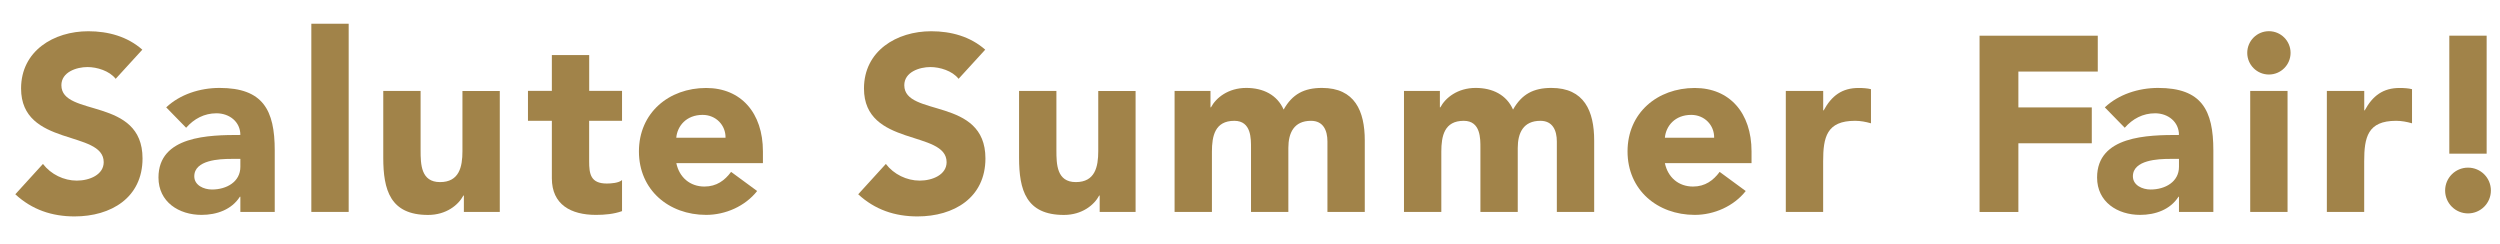 <?xml version="1.0" encoding="UTF-8"?>
<svg id="_レイヤー_1" data-name="レイヤー 1" xmlns="http://www.w3.org/2000/svg" width="472" height="46" viewBox="0 0 472 46">
  <defs>
    <style>
      .cls-1 {
        fill: #a18349;
      }
    </style>
  </defs>
  <path class="cls-1" d="M21.83,14.87c-1.18-1.5-3.52-2.21-5.31-2.21-2.07,0-4.93.94-4.93,3.43,0,6.06,15.32,2.16,15.32,13.82,0,7.43-5.97,10.95-12.83,10.95-4.28,0-8.04-1.27-11.19-4.18l5.22-5.73c1.5,1.97,3.95,3.15,6.39,3.15s5.08-1.13,5.08-3.48c0-6.11-15.6-2.82-15.6-13.91,0-7.1,6.16-10.81,12.69-10.81,3.76,0,7.38.99,10.2,3.48l-5.03,5.5Z"/>
  <path class="cls-1" d="M45.38,37.14h-.09c-1.55,2.44-4.37,3.43-7.24,3.43-4.28,0-8.13-2.44-8.13-7.05,0-7.9,9.59-8.04,15.46-8.04,0-2.49-2.07-4.09-4.51-4.09-2.3,0-4.23,1.03-5.73,2.73l-3.76-3.85c2.58-2.44,6.34-3.67,10.06-3.67,8.22,0,10.43,4.18,10.43,11.8v11.61h-6.49v-2.87ZM43.64,30c-2.16,0-6.96.19-6.96,3.29,0,1.69,1.79,2.49,3.34,2.49,2.77,0,5.36-1.46,5.36-4.28v-1.5h-1.74Z"/>
  <path class="cls-1" d="M58.78,4.48h7.05v35.53h-7.05V4.48Z"/>
  <path class="cls-1" d="M94.35,40.01h-6.77v-3.1h-.09c-.94,1.79-3.24,3.67-6.67,3.67-7.14,0-8.46-4.7-8.46-10.81v-12.6h7.05v11.19c0,2.63.05,6.02,3.67,6.02s4.23-2.87,4.23-5.83v-11.37h7.05v22.84Z"/>
  <path class="cls-1" d="M117.43,22.81h-6.2v7.61c0,2.44.28,4.23,3.34,4.23.75,0,2.26-.09,2.87-.66v5.87c-1.55.56-3.29.71-4.93.71-4.7,0-8.32-1.93-8.32-6.91v-10.86h-4.51v-5.64h4.51v-6.77h7.05v6.77h6.2v5.64Z"/>
  <path class="cls-1" d="M142.95,36.06c-2.26,2.87-5.97,4.51-9.63,4.51-7.05,0-12.69-4.7-12.69-11.98s5.64-11.98,12.69-11.98c6.58,0,10.72,4.7,10.72,11.98v2.21h-16.35c.56,2.68,2.58,4.42,5.31,4.42,2.3,0,3.85-1.17,5.03-2.77l4.93,3.62ZM136.98,26.01c.05-2.35-1.79-4.32-4.32-4.32-3.1,0-4.79,2.12-4.98,4.32h9.31Z"/>
  <path class="cls-1" d="M180.97,14.87c-1.17-1.5-3.52-2.21-5.31-2.21-2.07,0-4.93.94-4.93,3.43,0,6.06,15.32,2.16,15.32,13.82,0,7.43-5.97,10.95-12.83,10.95-4.28,0-8.04-1.27-11.19-4.18l5.22-5.73c1.5,1.97,3.95,3.15,6.39,3.15s5.08-1.13,5.08-3.48c0-6.11-15.6-2.82-15.6-13.91,0-7.1,6.16-10.81,12.69-10.81,3.76,0,7.38.99,10.2,3.48l-5.03,5.5Z"/>
  <path class="cls-1" d="M214.39,40.01h-6.77v-3.1h-.09c-.94,1.79-3.24,3.67-6.67,3.67-7.14,0-8.46-4.7-8.46-10.81v-12.6h7.05v11.19c0,2.63.05,6.02,3.67,6.02s4.23-2.87,4.23-5.83v-11.37h7.05v22.84Z"/>
  <path class="cls-1" d="M221.77,17.17h6.77v3.1h.09c.94-1.79,3.24-3.67,6.67-3.67,3.2,0,5.83,1.32,7.05,4.09,1.64-2.91,3.85-4.09,7.24-4.09,6.2,0,8.08,4.37,8.08,9.92v13.49h-7.05v-13.3c0-2.11-.8-3.9-3.1-3.9-3.24,0-4.28,2.3-4.28,5.12v12.08h-7.05v-12.08c0-1.69.09-5.12-3.15-5.12-3.67,0-4.23,2.87-4.23,5.83v11.37h-7.05v-22.84Z"/>
  <path class="cls-1" d="M265.08,17.17h6.77v3.1h.09c.94-1.79,3.24-3.67,6.67-3.67,3.2,0,5.83,1.32,7.05,4.09,1.65-2.91,3.85-4.09,7.24-4.09,6.2,0,8.08,4.37,8.08,9.92v13.49h-7.05v-13.3c0-2.11-.8-3.9-3.1-3.9-3.24,0-4.28,2.3-4.28,5.12v12.08h-7.05v-12.08c0-1.69.09-5.12-3.15-5.12-3.67,0-4.23,2.87-4.23,5.83v11.37h-7.05v-22.84Z"/>
  <path class="cls-1" d="M329.6,36.06c-2.26,2.87-5.97,4.51-9.63,4.51-7.05,0-12.69-4.7-12.69-11.98s5.64-11.98,12.69-11.98c6.58,0,10.72,4.7,10.72,11.98v2.21h-16.36c.56,2.68,2.58,4.42,5.31,4.42,2.3,0,3.85-1.17,5.03-2.77l4.93,3.62ZM323.63,26.01c.05-2.35-1.79-4.32-4.32-4.32-3.1,0-4.79,2.12-4.98,4.32h9.31Z"/>
  <path class="cls-1" d="M337.17,17.17h7.05v3.67h.09c1.5-2.77,3.48-4.23,6.58-4.23.8,0,1.69.05,2.35.23v6.44c-.99-.28-1.97-.47-3.01-.47-5.36,0-6.02,3.1-6.02,7.66v9.54h-7.05v-22.84Z"/>
  <path class="cls-1" d="M373.74,6.74h22.32v6.77h-14.99v6.77h13.86v6.77h-13.86v12.97h-7.33V6.74Z"/>
  <path class="cls-1" d="M411.39,37.14h-.09c-1.55,2.44-4.37,3.43-7.24,3.43-4.28,0-8.13-2.44-8.13-7.05,0-7.9,9.59-8.04,15.46-8.04,0-2.49-2.07-4.09-4.51-4.09-2.3,0-4.23,1.03-5.73,2.73l-3.76-3.85c2.58-2.44,6.34-3.67,10.06-3.67,8.22,0,10.43,4.18,10.43,11.8v11.61h-6.49v-2.87ZM409.65,30c-2.16,0-6.96.19-6.96,3.29,0,1.69,1.79,2.49,3.34,2.49,2.77,0,5.36-1.46,5.36-4.28v-1.5h-1.74Z"/>
  <path class="cls-1" d="M428.37,5.89c2.26,0,4.09,1.83,4.09,4.09s-1.83,4.09-4.09,4.09-4.09-1.83-4.09-4.09,1.83-4.09,4.09-4.09ZM424.84,17.17h7.05v22.84h-7.05v-22.84Z"/>
  <path class="cls-1" d="M439.32,17.17h7.05v3.67h.09c1.5-2.77,3.48-4.23,6.58-4.23.8,0,1.69.05,2.35.23v6.44c-.99-.28-1.97-.47-3.01-.47-5.36,0-6.02,3.1-6.02,7.66v9.54h-7.05v-22.84Z"/>
  <path class="cls-1" d="M465.96,31.65c2.4,0,4.32,1.93,4.32,4.32s-1.93,4.32-4.32,4.32-4.32-1.93-4.32-4.32,1.93-4.32,4.32-4.32ZM469.48,29.01h-7.05V6.74h7.05v22.28Z"/>
</svg>